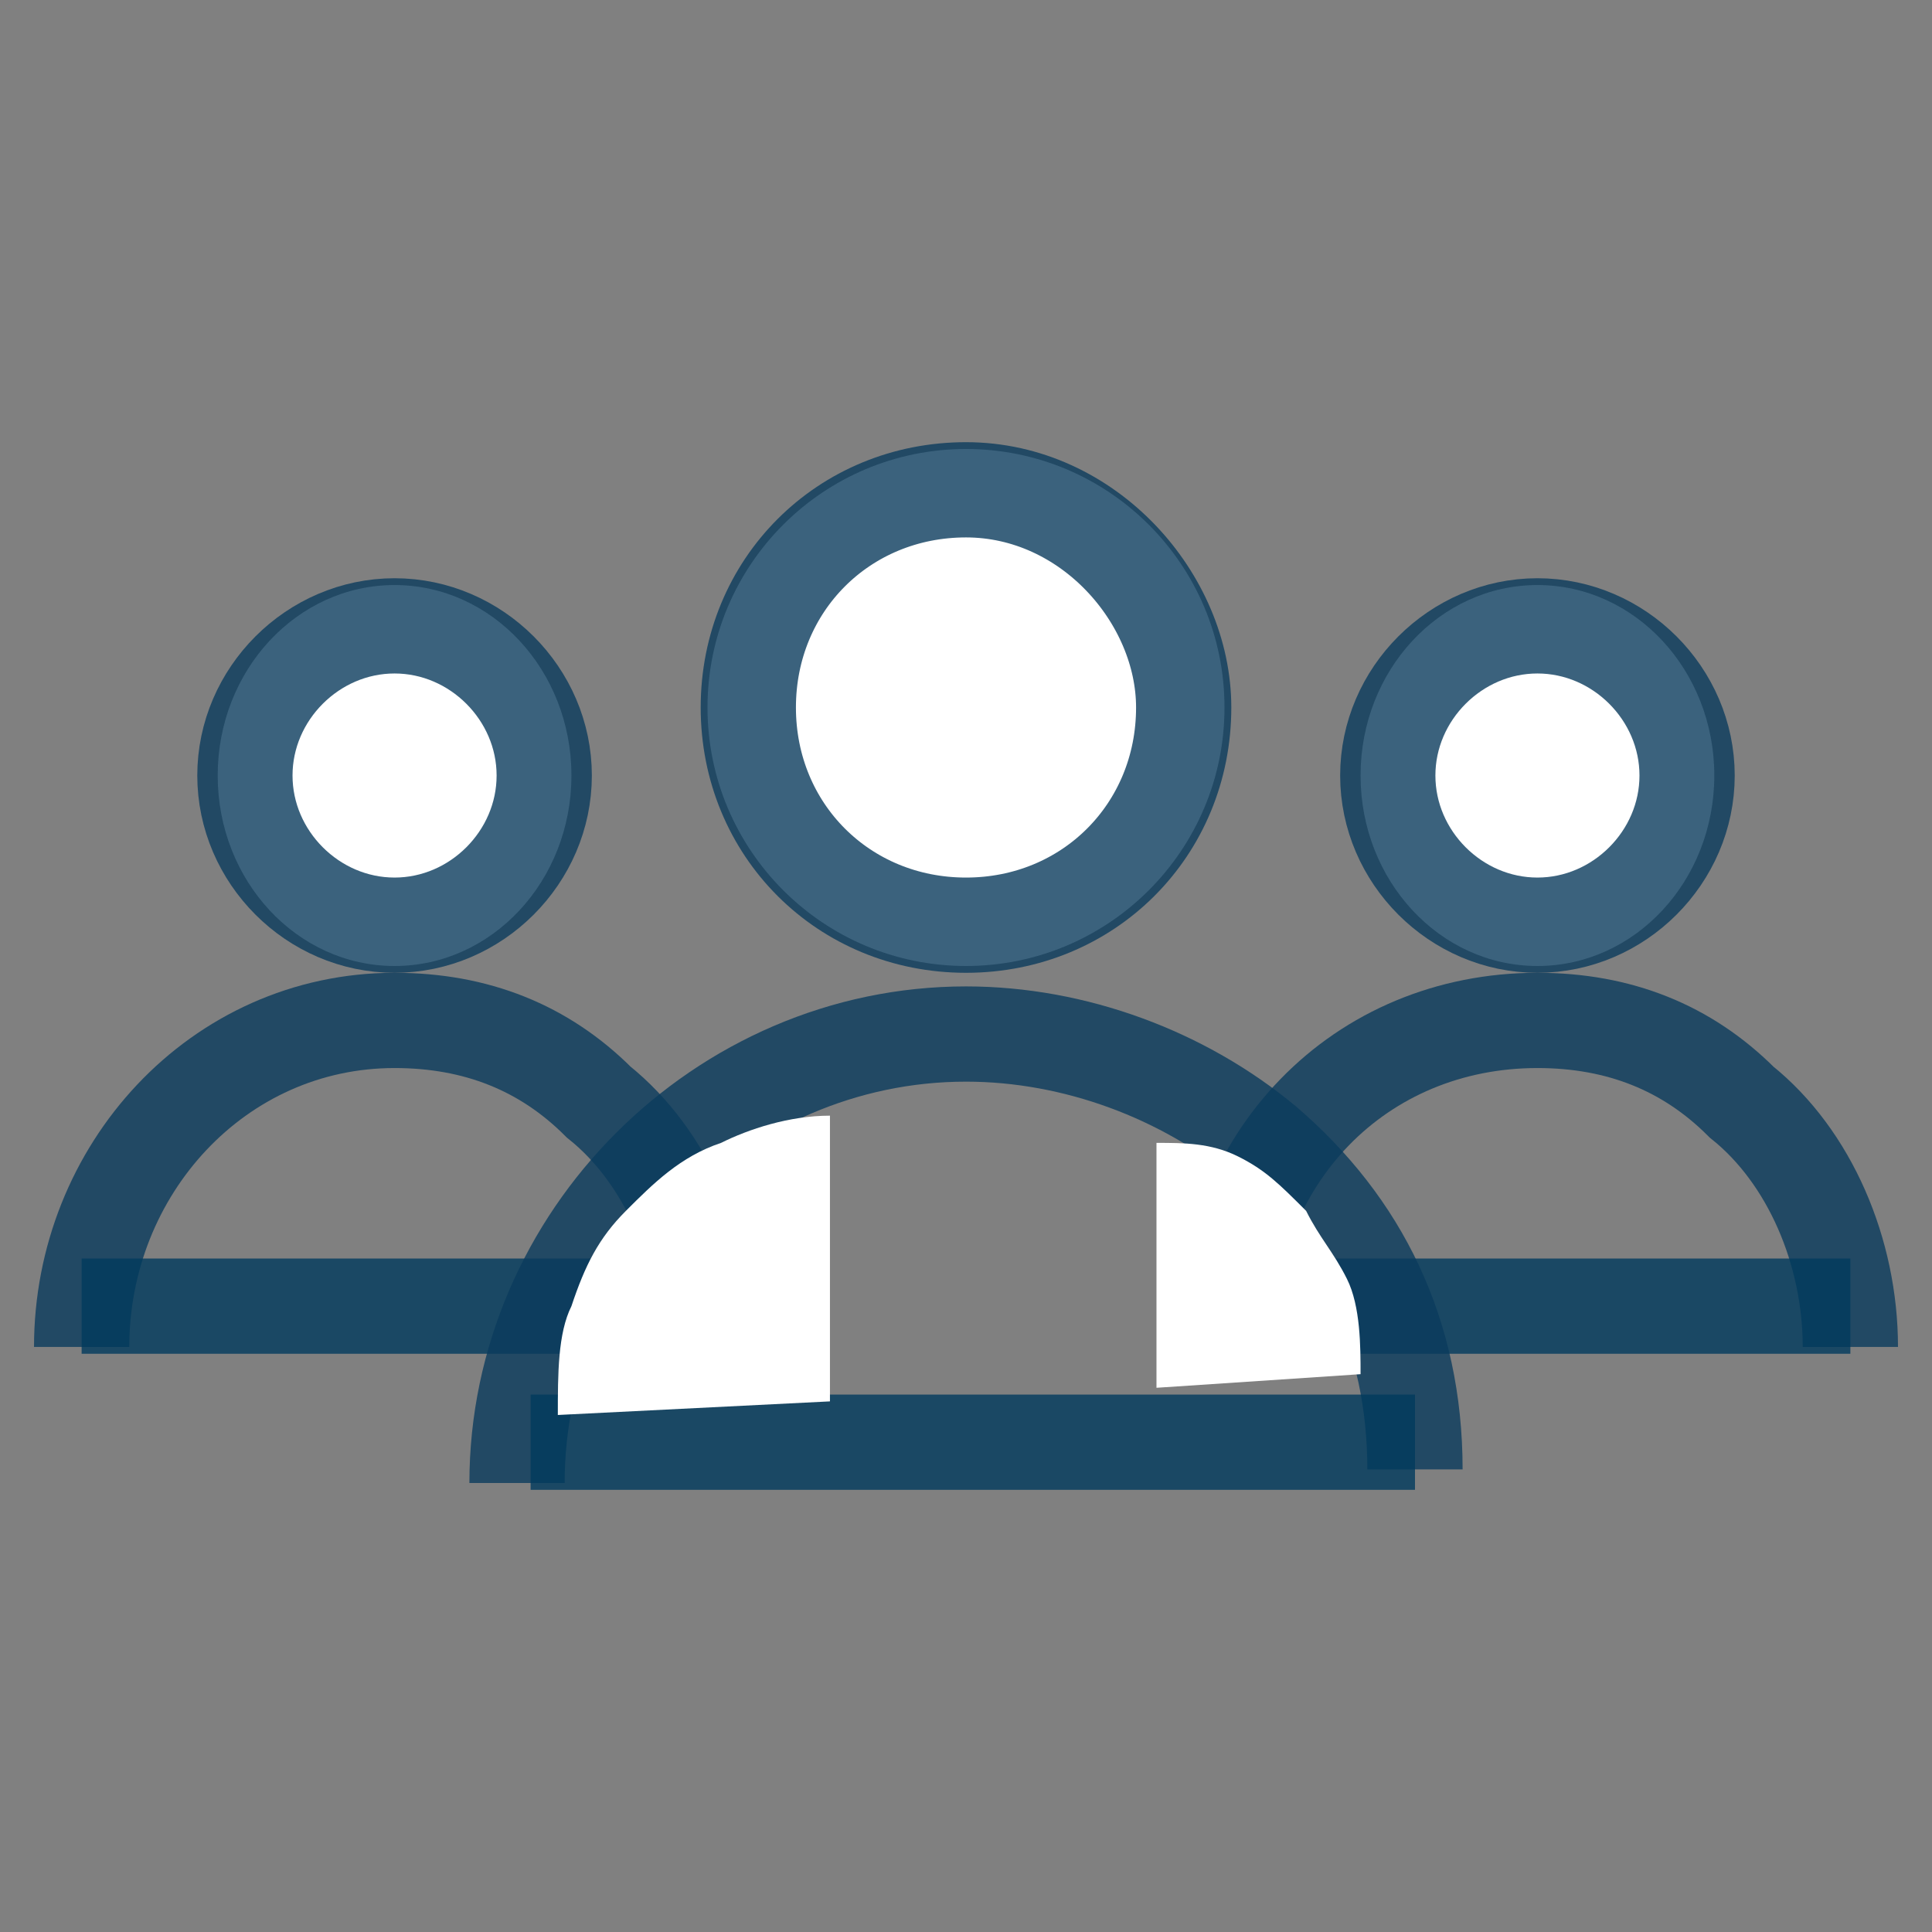 <?xml version="1.0" encoding="utf-8"?>
<!-- Generator: Adobe Illustrator 26.0.2, SVG Export Plug-In . SVG Version: 6.00 Build 0)  -->
<svg version="1.1" id="Layer_1" xmlns="http://www.w3.org/2000/svg" xmlns:xlink="http://www.w3.org/1999/xlink" x="0px" y="0px"
	 viewBox="0 0 14.2 14.2" style="enable-background:new 0 0 14.2 14.2;" xml:space="preserve">
<rect x="0" y="0" width="14.2" height="14.2" fill="#808080" stroke="none"/>
<style type="text/css">
	.st0{fill:#FFFFFF;}
	.st1{fill:none;stroke:#0B3B5D;stroke-width:0.7;stroke-opacity:0.8;}
	.st2{fill:none;stroke:#003A5D;stroke-width:0.7;stroke-opacity:0.8;}
</style>
<ellipse class="st0" cx="11.3" cy="5.7" rx="1.3" ry="1.4"/>
<path class="st1" d="M12.4,5.7c0,0.6-0.5,1.1-1.1,1.1c-0.6,0-1.1-0.5-1.1-1.1c0-0.6,0.5-1.1,1.1-1.1C11.9,4.6,12.4,5.1,12.4,5.7z"/>
<path class="st1" d="M13.6,9.9c0-0.7-0.3-1.4-0.8-1.8c-0.4-0.4-0.9-0.6-1.5-0.6C10,7.5,9,8.5,9,9.9"/>
<line class="st2" x1="9" y1="9.6" x2="13.6" y2="9.6"/>
<ellipse class="st0" cx="2.9" cy="5.7" rx="1.3" ry="1.4"/>
<path class="st1" d="M4,5.7c0,0.6-0.5,1.1-1.1,1.1c-0.6,0-1.1-0.5-1.1-1.1c0-0.6,0.5-1.1,1.1-1.1C3.5,4.6,4,5.1,4,5.7z"/>
<path class="st1" d="M5.2,9.9c0-0.7-0.3-1.4-0.8-1.8C4,7.7,3.5,7.5,2.9,7.5c-1.3,0-2.3,1.1-2.3,2.4"/>
<line class="st2" x1="0.6" y1="9.6" x2="5.2" y2="9.6"/>
<ellipse class="st0" cx="7.1" cy="5.2" rx="1.9" ry="1.9"/>
<path class="st1" d="M8.7,5.2c0,0.9-0.7,1.6-1.6,1.6c-0.9,0-1.6-0.7-1.6-1.6s0.7-1.6,1.6-1.6C8,3.6,8.7,4.4,8.7,5.2z"/>
<path class="st1" d="M10.4,10.8c0-1-0.4-1.8-1.1-2.4C8.7,7.9,7.9,7.6,7.1,7.6c-1.8,0-3.3,1.5-3.3,3.3"/>
<line class="st2" x1="3.9" y1="10.6" x2="10.4" y2="10.6"/>
<path class="st0" d="M10,10.1c0-0.2,0-0.5-0.1-0.7C9.8,9.2,9.7,9.1,9.6,8.9C9.4,8.7,9.3,8.6,9.1,8.5C8.9,8.4,8.7,8.4,8.5,8.4l0,1.8
	L10,10.1z"/>
<path class="st0" d="M4.1,10.4c0-0.3,0-0.6,0.1-0.8c0.1-0.3,0.2-0.5,0.4-0.7c0.2-0.2,0.4-0.4,0.7-0.5c0.2-0.1,0.5-0.2,0.8-0.2l0,2.1
	L4.1,10.4z"/>
</svg>
